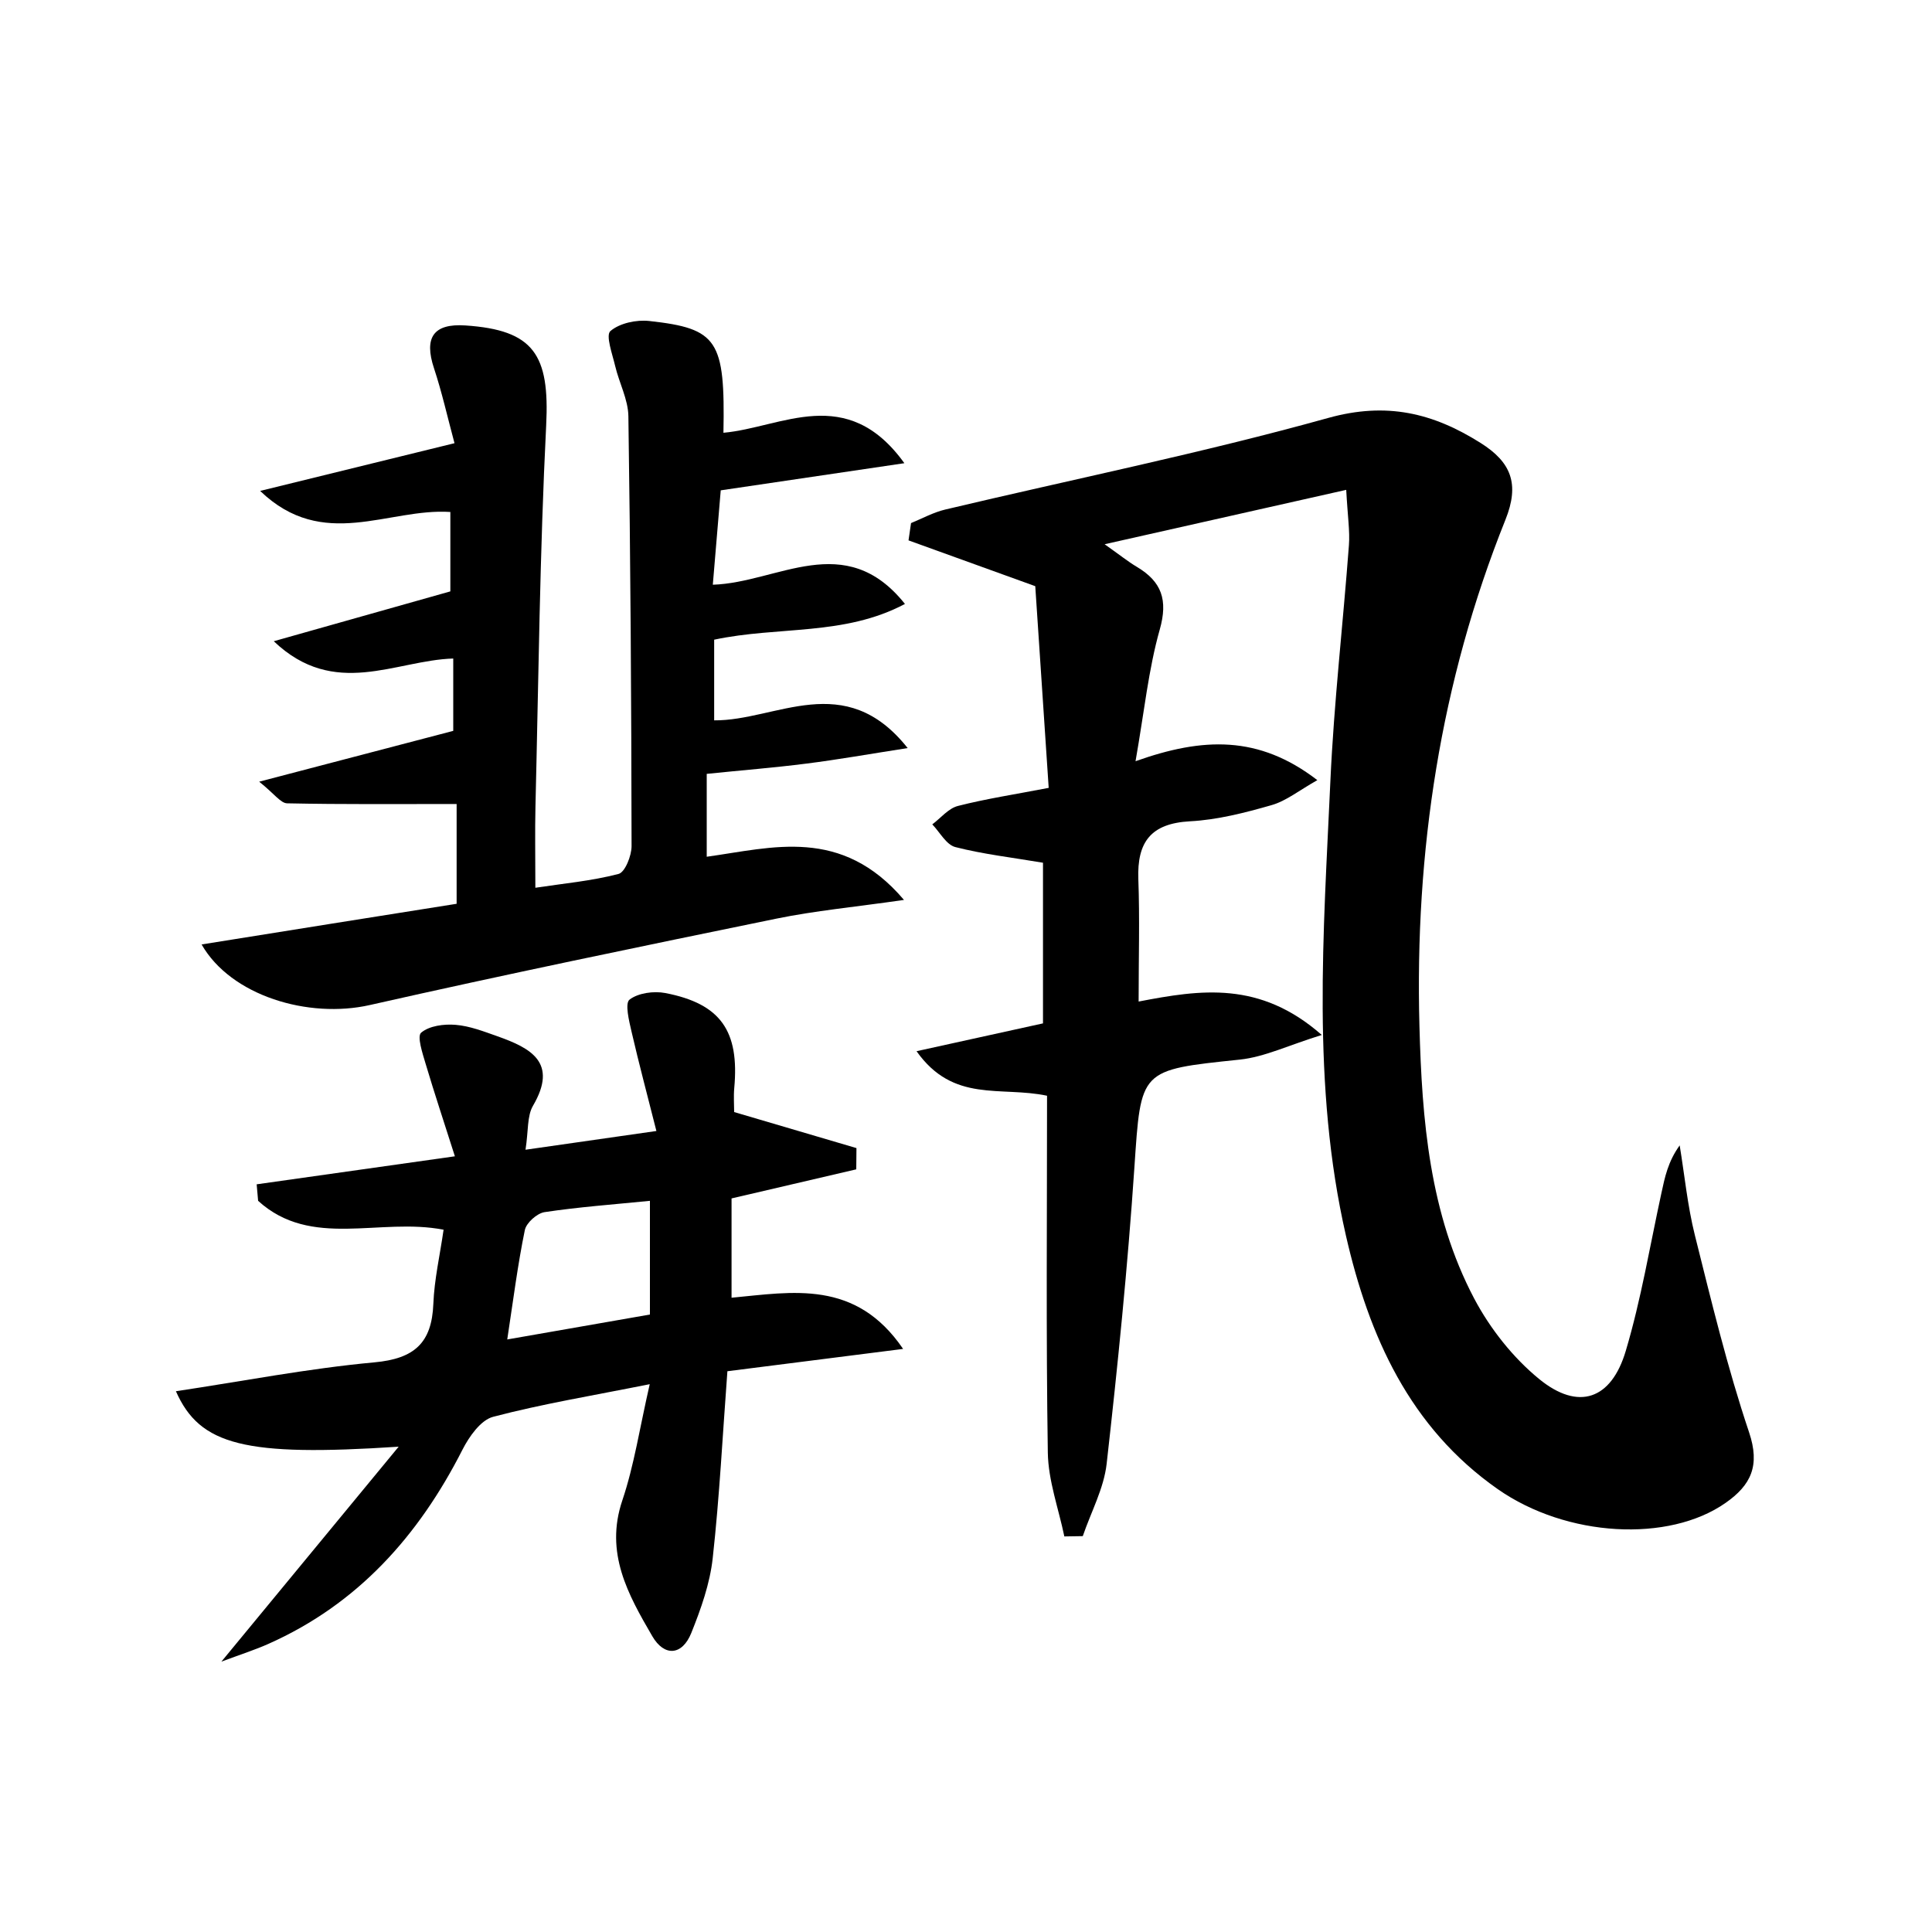 <svg enable-background="new 0 0 200 200" viewBox="0 0 200 200" xmlns="http://www.w3.org/2000/svg"><path d="m108.39 113.43c-4.83-1.02-9.69.78-13.51-4.61 4.74-1.04 8.82-1.94 13.09-2.88 0-5.65 0-11.21 0-16.63-3.19-.54-6.18-.88-9.07-1.62-.94-.24-1.6-1.53-2.39-2.35.88-.66 1.67-1.66 2.66-1.91 2.89-.74 5.86-1.19 9.39-1.87-.5-7.51-.98-14.69-1.39-20.88-5.1-1.84-9.11-3.29-13.12-4.74.09-.6.17-1.19.26-1.79 1.17-.48 2.31-1.11 3.53-1.4 13.22-3.14 26.56-5.84 39.64-9.48 6.06-1.69 10.87-.52 15.8 2.59 3.16 1.99 4.05 4.24 2.56 7.95-6.74 16.8-9.39 34.36-8.9 52.41.26 9.72 1.04 19.43 5.67 28.21 1.65 3.12 4.02 6.12 6.74 8.34 4.04 3.29 7.45 2.13 8.95-2.93 1.59-5.34 2.5-10.88 3.69-16.34.35-1.61.67-3.24 1.89-4.93.51 3.1.81 6.25 1.57 9.29 1.71 6.84 3.37 13.73 5.61 20.4 1.17 3.47.2 5.48-2.43 7.32-5.88 4.12-16.44 3.57-23.59-1.43-9.12-6.39-13.33-15.83-15.71-26.24-3.56-15.55-2.32-31.33-1.61-47.04.37-8.16 1.31-16.29 1.92-24.43.11-1.46-.13-2.95-.28-5.73-8.43 1.9-16.29 3.67-25.01 5.63 1.56 1.1 2.41 1.79 3.35 2.35 2.56 1.53 3.22 3.42 2.36 6.47-1.17 4.13-1.6 8.47-2.51 13.64 6.97-2.48 12.75-2.71 18.82 1.96-1.9 1.07-3.23 2.16-4.75 2.59-2.75.79-5.6 1.52-8.43 1.67-4.06.22-5.49 2.15-5.35 5.99.15 4.06.03 8.13.03 12.67 6.44-1.24 12.55-2.17 18.96 3.46-3.44 1.06-5.92 2.28-8.49 2.55-10.41 1.09-10.22.99-10.91 11.19-.69 10.24-1.72 20.46-2.87 30.65-.29 2.56-1.62 4.99-2.47 7.49-.64.01-1.28.02-1.91.03-.6-2.89-1.66-5.76-1.71-8.66-.19-12.26-.08-24.52-.08-36.96z"/><path d="m20.87 97.77c4.62-.74 9.03-1.44 13.44-2.15 4.3-.69 8.6-1.37 12.96-2.06 0-3.83 0-7.25 0-10.33-6.01 0-11.78.05-17.54-.07-.68-.01-1.34-1-2.9-2.24 7.12-1.87 13.38-3.51 20.09-5.26 0-2.07 0-4.68 0-7.49-5.99.18-12.28 4.21-18.58-1.79 6.48-1.83 12.19-3.44 18.28-5.16 0-2.48 0-5.25 0-8.22-6.42-.43-13.16 4.1-19.69-2.18 6.95-1.71 13.13-3.23 20.12-4.94-.73-2.71-1.3-5.27-2.12-7.75-1.06-3.19-.06-4.66 3.24-4.44 7.09.47 8.74 3.02 8.37 10.34-.66 13.14-.79 26.31-1.11 39.47-.06 2.55-.01 5.1-.01 8.4 2.9-.44 5.81-.7 8.61-1.43.67-.17 1.35-1.88 1.35-2.88-.02-14.84-.11-29.67-.33-44.51-.03-1.74-.96-3.45-1.37-5.2-.29-1.23-1-3.17-.49-3.61.96-.82 2.69-1.19 4.03-1.04 7.09.78 7.85 1.98 7.67 11.57 6.05-.54 12.75-5.15 18.73 3.15-6.72.99-12.57 1.86-19.01 2.81-.25 3.01-.52 6.24-.82 9.77 6.74-.21 13.68-5.79 19.89 1.99-6.3 3.34-13.09 2.28-19.75 3.7v8.35c6.41.06 13.51-5.36 20.03 2.87-3.99.62-7.24 1.2-10.51 1.61-3.28.42-6.59.68-10.29 1.06v8.58c6.8-.94 13.94-3.16 20.42 4.47-5.14.74-9.23 1.12-13.22 1.94-14.05 2.88-28.09 5.78-42.07 8.94-6.36 1.44-14.38-.95-17.42-6.27z"/><path d="m88.64 121.05c-4.2.98-8.4 1.96-12.91 3.01v10.28c6.3-.59 12.84-1.92 17.76 5.3-6.48.82-12.1 1.54-18.19 2.31-.49 6.49-.81 12.94-1.52 19.35-.29 2.64-1.22 5.26-2.22 7.75-.95 2.35-2.8 2.46-4.04.32-2.5-4.3-4.93-8.61-3.1-14.04 1.23-3.65 1.8-7.52 2.84-12.04-6 1.2-11.17 2.05-16.22 3.38-1.28.34-2.48 2.05-3.17 3.41-4.53 8.91-10.84 15.99-20.12 20.11-1.33.59-2.73 1.04-4.83 1.82 6.25-7.57 11.95-14.49 18.35-22.25-15.92 1.05-20.58-.13-23.06-5.74 6.93-1.04 13.71-2.36 20.55-2.99 4.13-.38 5.94-2 6.1-6.06.1-2.53.68-5.03 1.06-7.67-6.63-1.29-13.7 2.01-19.2-2.99-.05-.57-.1-1.14-.15-1.71 6.48-.92 12.96-1.83 20.52-2.9-1.11-3.49-2.12-6.52-3.03-9.58-.32-1.08-.91-2.85-.46-3.22.84-.71 2.36-.91 3.56-.81 1.48.12 2.93.69 4.35 1.19 3.44 1.22 6.28 2.71 3.67 7.18-.63 1.07-.47 2.59-.78 4.56 4.56-.65 8.64-1.24 13.55-1.94-.93-3.69-1.81-6.97-2.57-10.27-.26-1.12-.71-2.94-.21-3.33.89-.69 2.51-.91 3.71-.68 5.73 1.11 7.67 3.93 7.13 9.83-.08.88-.01 1.78-.01 2.49 4.29 1.27 8.48 2.5 12.66 3.73-.01.72-.01 1.46-.02 2.2zm-21.36 3.26c-3.83.38-7.39.64-10.91 1.17-.78.12-1.89 1.11-2.04 1.86-.74 3.6-1.2 7.25-1.82 11.32 5.24-.92 9.93-1.74 14.77-2.58 0-3.96 0-7.65 0-11.77z"/></svg>